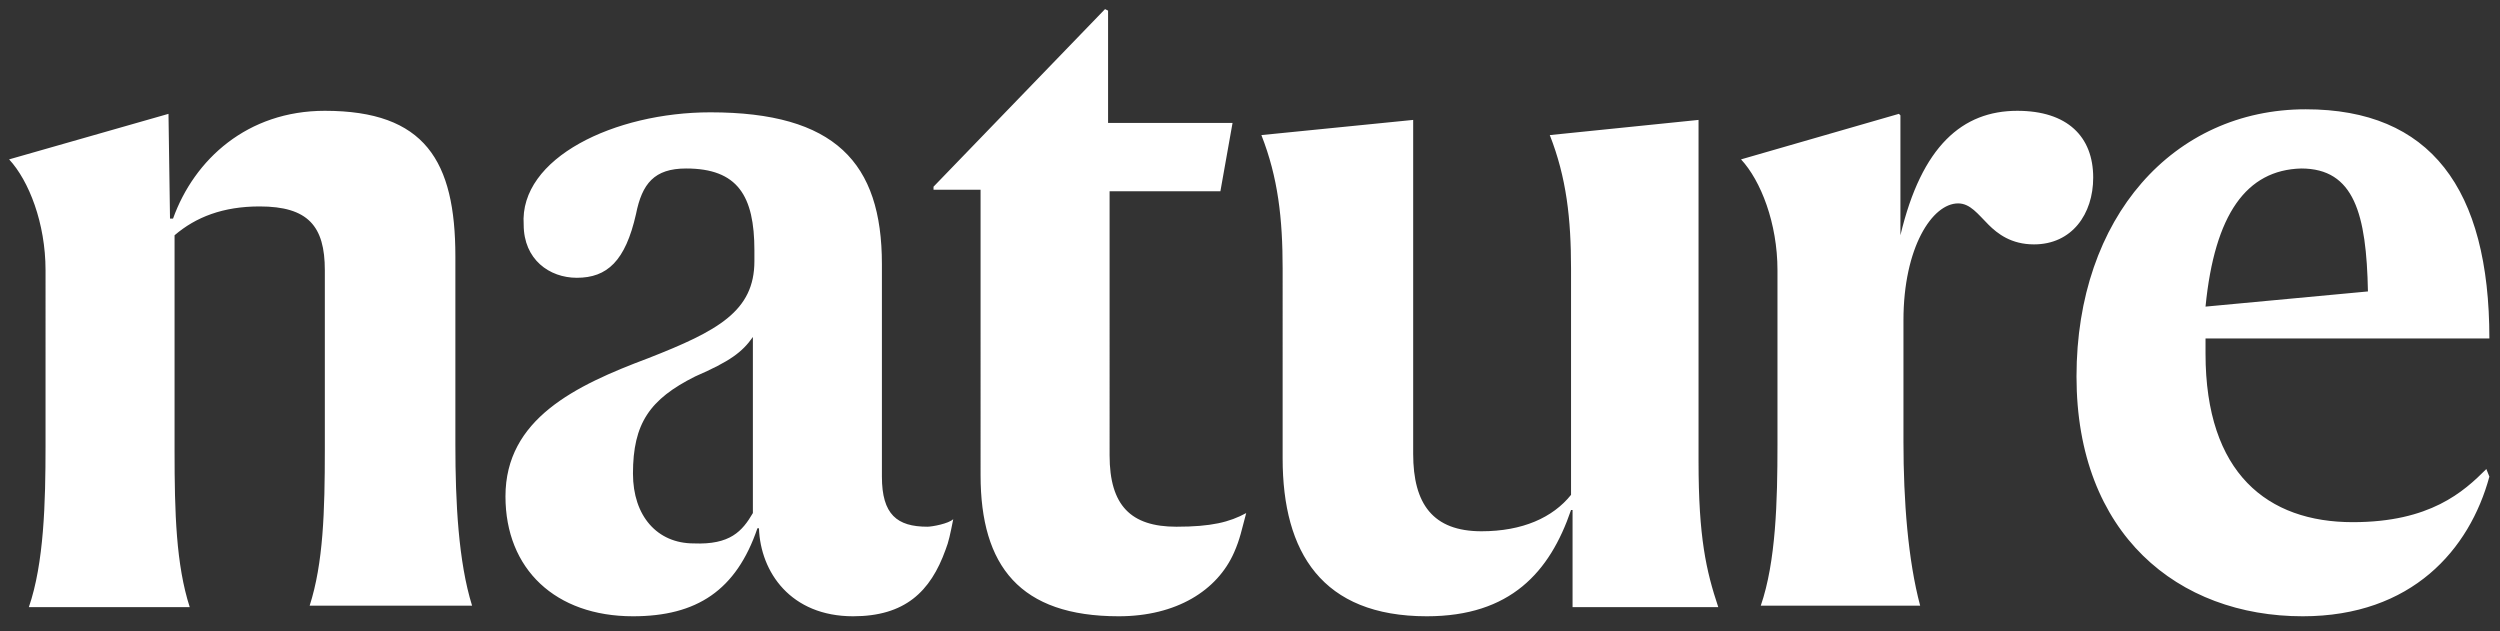 <?xml version="1.0" encoding="UTF-8"?>
<!-- Generator: Adobe Illustrator 27.3.1, SVG Export Plug-In . SVG Version: 6.00 Build 0)  -->
<svg xmlns="http://www.w3.org/2000/svg" xmlns:xlink="http://www.w3.org/1999/xlink" version="1.1" id="Calque_1" x="0px" y="0px" viewBox="0 0 164.7 41.6" style="enable-background:new 0 0 164.7 41.6;" xml:space="preserve">
<rect x="0" y="0" width="164.7" height="41.6" fill="#333333" stroke="none"/>
<style type="text/css">
	.st0{fill:#FFFFFF;}
</style>
<path class="st0" d="M11.1,7.5l0.1,6.9h0.2c1.4-3.9,4.9-7.1,10-7.1c6.6,0,8.6,3.3,8.6,9.6v12.4c0,3.8,0.2,7.7,1.1,10.6H20.4  c0.9-2.8,1-6.2,1-10.3V17.8c0-2.9-1.1-4.2-4.3-4.2c-2.4,0-4.2,0.7-5.6,1.9v14.2c0,4.1,0.1,7.5,1,10.3H1.9c1-2.9,1.1-6.9,1.1-10.6  V17.8c0-3.1-1.1-5.9-2.4-7.3L11.1,7.5 M49.6,33.8V22.2c-0.7,1-1.5,1.6-3.8,2.6c-3,1.5-4.1,3.1-4.1,6.4c0,2.8,1.6,4.6,4,4.6  C48.1,35.9,48.9,35,49.6,33.8z M46.8,7.4c8.2,0,11.3,3.3,11.3,10v14c0,2.5,1,3.3,3,3.3c0.3,0,1.4-0.2,1.7-0.5c-0.2,1-0.3,1.5-0.5,2  c-1,2.8-2.7,4.4-6.1,4.4c-4.1,0-6.1-2.9-6.2-5.8h-0.1c-1.4,4.1-4,5.8-8.2,5.8c-5.1,0-8.4-3.1-8.4-7.9c0-5.1,4.6-7.3,9.4-9.1  c4.6-1.8,7-3.1,7-6.4v-0.7c0-3.6-1.1-5.4-4.5-5.4c-2.1,0-2.9,1-3.3,3c-0.7,3.1-1.9,4.2-3.9,4.2c-1.8,0-3.5-1.2-3.5-3.5  C34.2,10.4,40.5,7.4,46.8,7.4z M81.3,36.4c-1.1,2.5-3.8,4.2-7.6,4.2c-6.5,0-9.1-3.3-9.1-9.3V12.5h-3.1v-0.2L72.8,0.6L73,0.7v7.4h8.2  l-0.8,4.5h-7.3V30c0,3.3,1.4,4.7,4.4,4.7c2.3,0,3.5-0.3,4.6-0.9C81.8,34.9,81.7,35.5,81.3,36.4 M93.1,7.9v22c0,3.3,1.3,5.1,4.5,5.1  c2.7,0,4.7-0.9,5.9-2.4V17.7c0-3.3-0.3-6-1.4-8.8l9.8-1v22.5c0,5,0.5,7.2,1.3,9.6h-9.6v-6.4h-0.1c-1.4,4.1-4,7-9.5,7  c-6.9,0-9.5-4.2-9.5-10.4V17.7c0-3.3-0.3-6-1.4-8.8L93.1,7.9 M125.2,15.5c1.4-5.9,4.1-8.2,7.7-8.2c3.3,0,5,1.7,5,4.4  c0,2.4-1.4,4.4-3.9,4.4c-1.5,0-2.4-0.7-3-1.3c-0.7-0.7-1.2-1.4-2-1.4c-1.7,0-3.6,2.9-3.6,7.7v8c0,3.9,0.3,7.8,1.1,10.8H116  c1-2.9,1.1-6.9,1.1-10.6V17.8c0-3.1-1.1-5.9-2.4-7.3l10.4-3l0.1,0.1v8L125.2,15.5 M145.3,20.2l10.7-1c-0.1-5.1-0.9-8.1-4.4-8.1  C148,11.2,145.9,14.1,145.3,20.2z M151.7,40.6c-8.2,0-14.9-5.4-14.9-15.8c0-10.5,6.4-17.6,15.1-17.6c8.2,0,12.1,5.2,12.1,15.1h-18.7  v1c0,7.9,4.1,11.1,9.7,11.1c5.1,0,7.3-2,8.8-3.5l0.2,0.5C162.7,36.2,158.9,40.6,151.7,40.6L151.7,40.6z"></path>
</svg>
